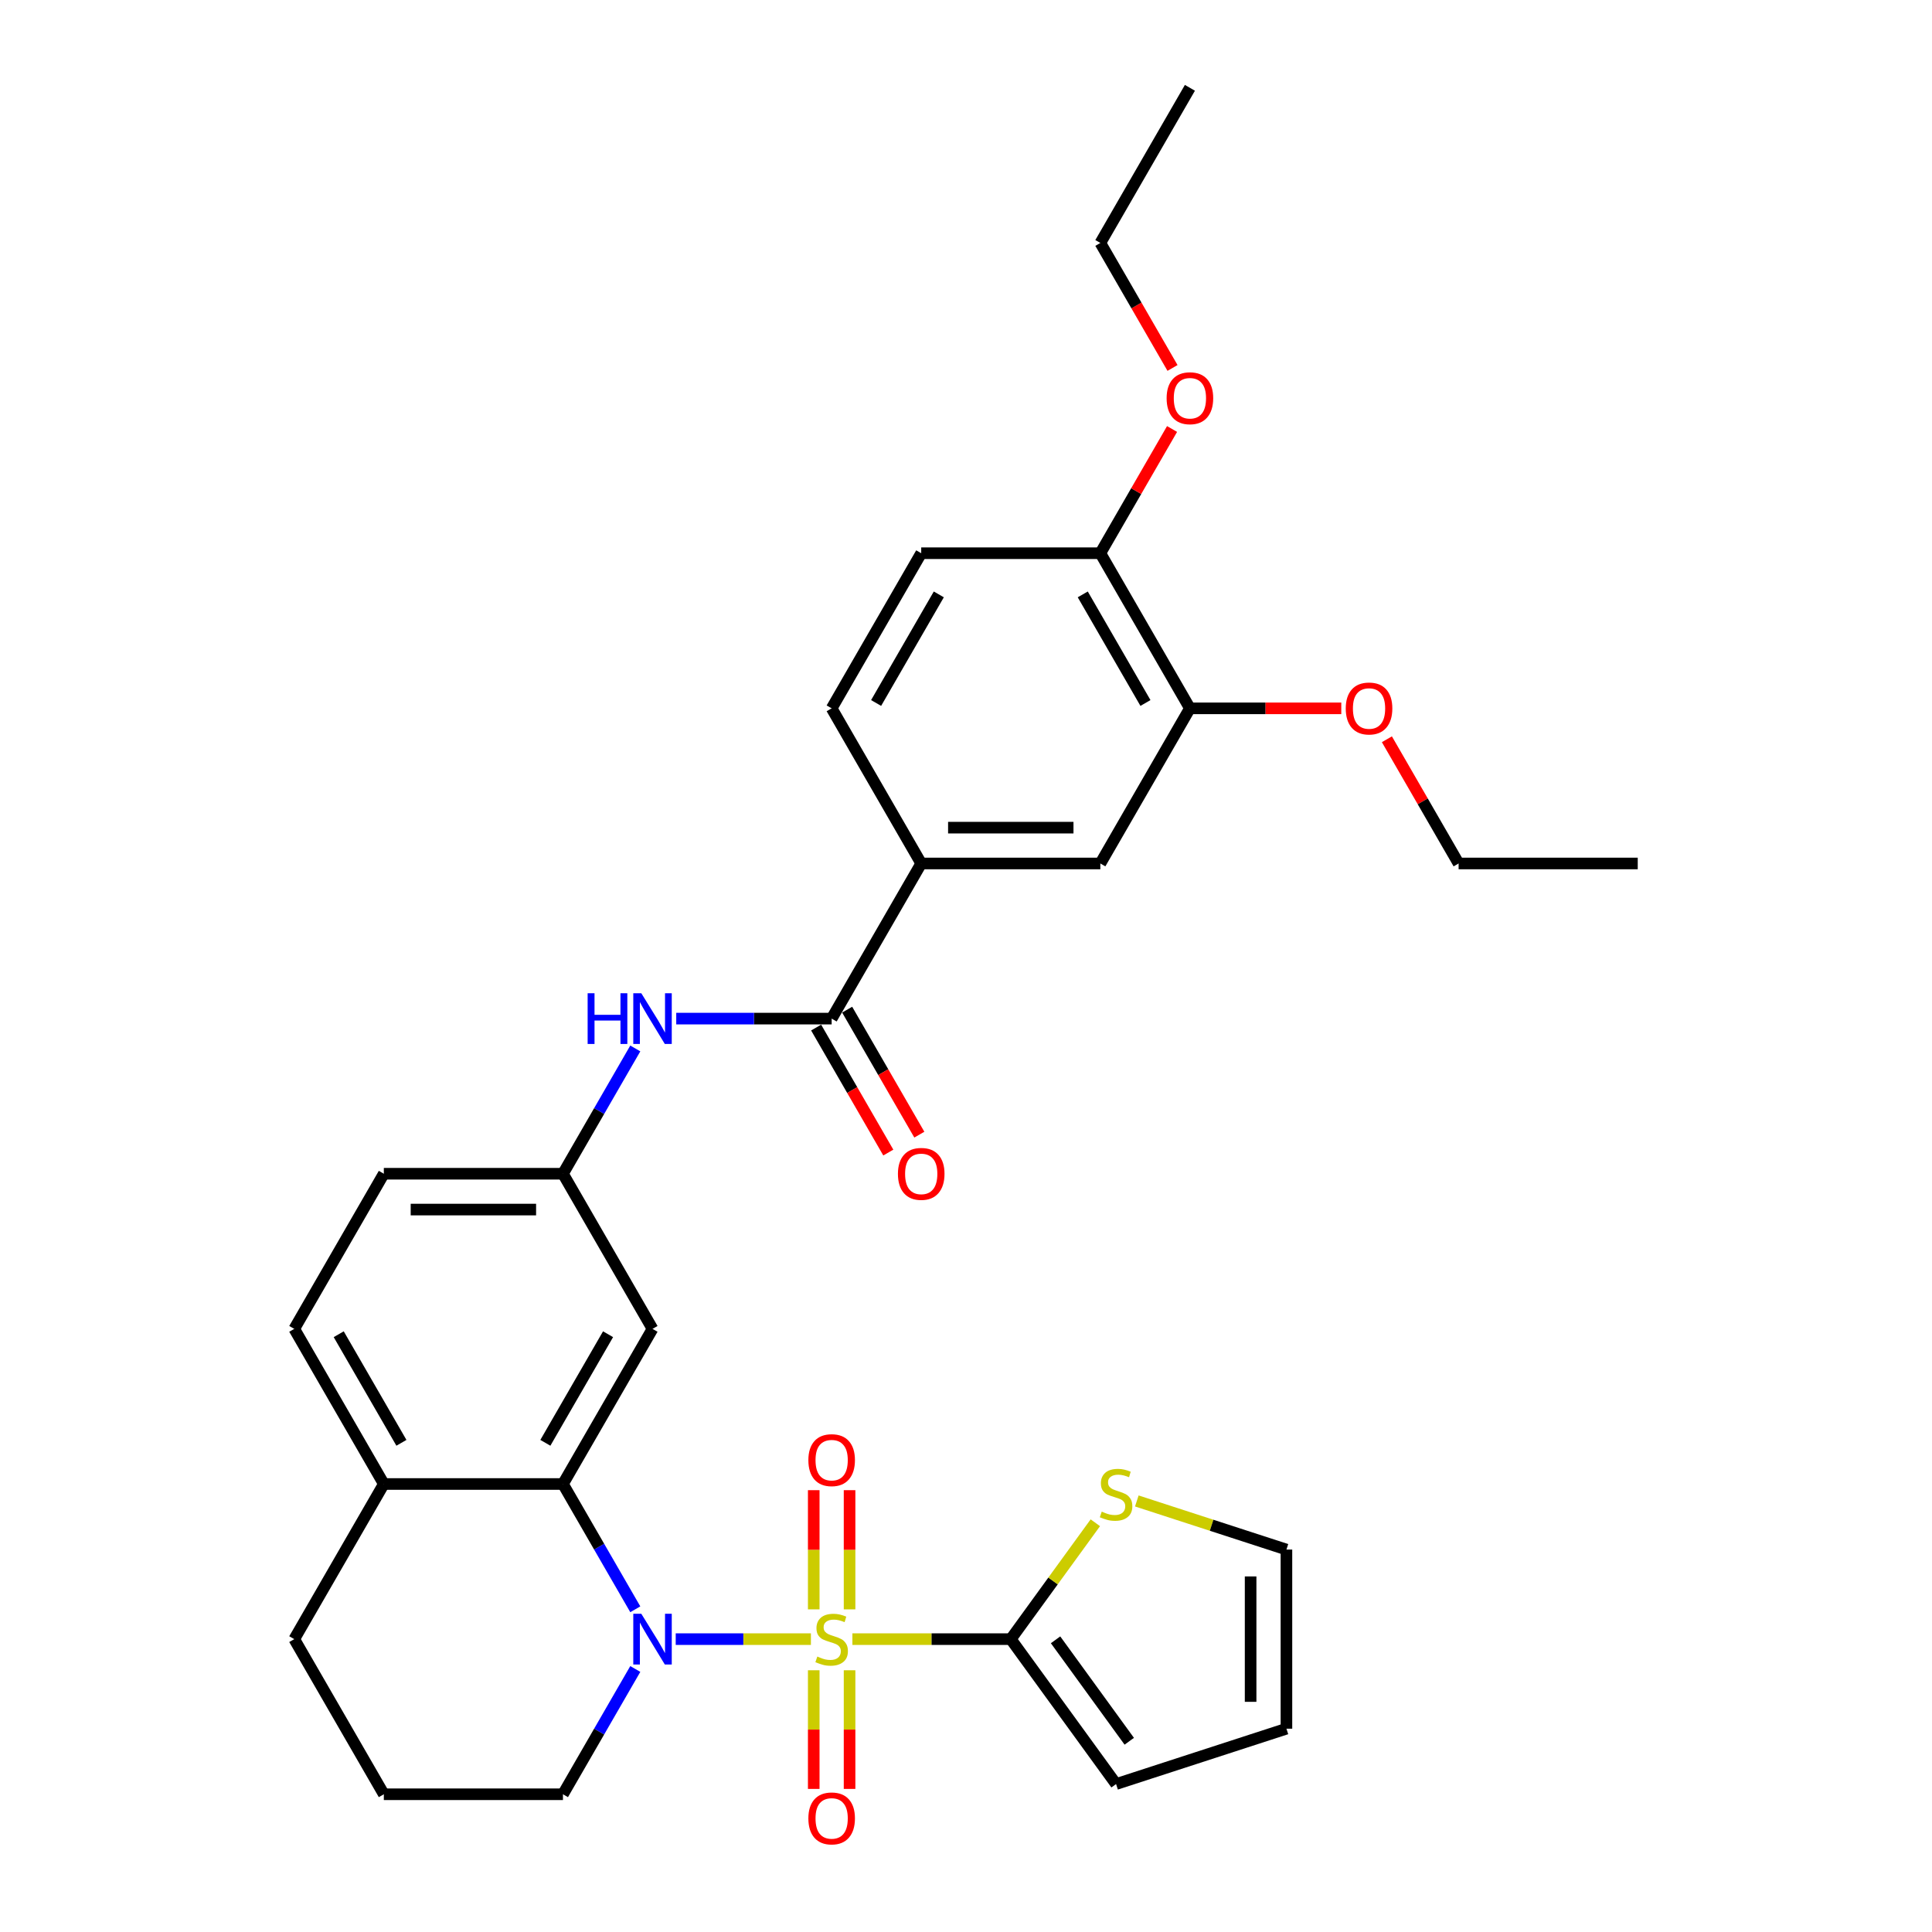 <?xml version='1.0' encoding='iso-8859-1'?>
<svg version='1.1' baseProfile='full'
              xmlns='http://www.w3.org/2000/svg'
                      xmlns:rdkit='http://www.rdkit.org/xml'
                      xmlns:xlink='http://www.w3.org/1999/xlink'
                  xml:space='preserve'
width='1000px' height='1000px' viewBox='0 0 1000 1000'>
<!-- END OF HEADER -->
<rect style='opacity:1.0;fill:#FFFFFF;stroke:none' width='1000' height='1000' x='0' y='0'> </rect>
<path class='bond-0' d='M 419.725,848.413 L 384.738,848.413' style='fill:none;fill-rule:evenodd;stroke:#CCCC00;stroke-width:6px;stroke-linecap:butt;stroke-linejoin:miter;stroke-opacity:1' />
<path class='bond-0' d='M 384.738,848.413 L 349.752,848.413' style='fill:none;fill-rule:evenodd;stroke:#0000FF;stroke-width:6px;stroke-linecap:butt;stroke-linejoin:miter;stroke-opacity:1' />
<path class='bond-1' d='M 441.198,848.413 L 482.189,848.413' style='fill:none;fill-rule:evenodd;stroke:#CCCC00;stroke-width:6px;stroke-linecap:butt;stroke-linejoin:miter;stroke-opacity:1' />
<path class='bond-1' d='M 482.189,848.413 L 523.179,848.413' style='fill:none;fill-rule:evenodd;stroke:#000000;stroke-width:6px;stroke-linecap:butt;stroke-linejoin:miter;stroke-opacity:1' />
<path class='bond-8' d='M 439.734,833.003 L 439.734,802.158' style='fill:none;fill-rule:evenodd;stroke:#CCCC00;stroke-width:6px;stroke-linecap:butt;stroke-linejoin:miter;stroke-opacity:1' />
<path class='bond-8' d='M 439.734,802.158 L 439.734,771.313' style='fill:none;fill-rule:evenodd;stroke:#FF0000;stroke-width:6px;stroke-linecap:butt;stroke-linejoin:miter;stroke-opacity:1' />
<path class='bond-8' d='M 421.19,833.003 L 421.19,802.158' style='fill:none;fill-rule:evenodd;stroke:#CCCC00;stroke-width:6px;stroke-linecap:butt;stroke-linejoin:miter;stroke-opacity:1' />
<path class='bond-8' d='M 421.19,802.158 L 421.19,771.313' style='fill:none;fill-rule:evenodd;stroke:#FF0000;stroke-width:6px;stroke-linecap:butt;stroke-linejoin:miter;stroke-opacity:1' />
<path class='bond-9' d='M 421.19,864.527 L 421.19,895.232' style='fill:none;fill-rule:evenodd;stroke:#CCCC00;stroke-width:6px;stroke-linecap:butt;stroke-linejoin:miter;stroke-opacity:1' />
<path class='bond-9' d='M 421.19,895.232 L 421.19,925.938' style='fill:none;fill-rule:evenodd;stroke:#FF0000;stroke-width:6px;stroke-linecap:butt;stroke-linejoin:miter;stroke-opacity:1' />
<path class='bond-9' d='M 439.734,864.527 L 439.734,895.232' style='fill:none;fill-rule:evenodd;stroke:#CCCC00;stroke-width:6px;stroke-linecap:butt;stroke-linejoin:miter;stroke-opacity:1' />
<path class='bond-9' d='M 439.734,895.232 L 439.734,925.938' style='fill:none;fill-rule:evenodd;stroke:#FF0000;stroke-width:6px;stroke-linecap:butt;stroke-linejoin:miter;stroke-opacity:1' />
<path class='bond-2' d='M 328.826,832.966 L 310.106,800.541' style='fill:none;fill-rule:evenodd;stroke:#0000FF;stroke-width:6px;stroke-linecap:butt;stroke-linejoin:miter;stroke-opacity:1' />
<path class='bond-2' d='M 310.106,800.541 L 291.385,768.117' style='fill:none;fill-rule:evenodd;stroke:#000000;stroke-width:6px;stroke-linecap:butt;stroke-linejoin:miter;stroke-opacity:1' />
<path class='bond-22' d='M 328.826,863.859 L 310.106,896.284' style='fill:none;fill-rule:evenodd;stroke:#0000FF;stroke-width:6px;stroke-linecap:butt;stroke-linejoin:miter;stroke-opacity:1' />
<path class='bond-22' d='M 310.106,896.284 L 291.385,928.708' style='fill:none;fill-rule:evenodd;stroke:#000000;stroke-width:6px;stroke-linecap:butt;stroke-linejoin:miter;stroke-opacity:1' />
<path class='bond-6' d='M 523.179,848.413 L 545.06,818.296' style='fill:none;fill-rule:evenodd;stroke:#000000;stroke-width:6px;stroke-linecap:butt;stroke-linejoin:miter;stroke-opacity:1' />
<path class='bond-6' d='M 545.06,818.296 L 566.941,788.18' style='fill:none;fill-rule:evenodd;stroke:#CCCC00;stroke-width:6px;stroke-linecap:butt;stroke-linejoin:miter;stroke-opacity:1' />
<path class='bond-14' d='M 523.179,848.413 L 577.677,923.423' style='fill:none;fill-rule:evenodd;stroke:#000000;stroke-width:6px;stroke-linecap:butt;stroke-linejoin:miter;stroke-opacity:1' />
<path class='bond-14' d='M 546.356,848.764 L 584.505,901.272' style='fill:none;fill-rule:evenodd;stroke:#000000;stroke-width:6px;stroke-linecap:butt;stroke-linejoin:miter;stroke-opacity:1' />
<path class='bond-7' d='M 291.385,768.117 L 337.744,687.821' style='fill:none;fill-rule:evenodd;stroke:#000000;stroke-width:6px;stroke-linecap:butt;stroke-linejoin:miter;stroke-opacity:1' />
<path class='bond-7' d='M 282.28,746.801 L 314.731,690.594' style='fill:none;fill-rule:evenodd;stroke:#000000;stroke-width:6px;stroke-linecap:butt;stroke-linejoin:miter;stroke-opacity:1' />
<path class='bond-12' d='M 291.385,768.117 L 198.668,768.117' style='fill:none;fill-rule:evenodd;stroke:#000000;stroke-width:6px;stroke-linecap:butt;stroke-linejoin:miter;stroke-opacity:1' />
<path class='bond-3' d='M 430.462,527.229 L 390.241,527.229' style='fill:none;fill-rule:evenodd;stroke:#000000;stroke-width:6px;stroke-linecap:butt;stroke-linejoin:miter;stroke-opacity:1' />
<path class='bond-3' d='M 390.241,527.229 L 350.02,527.229' style='fill:none;fill-rule:evenodd;stroke:#0000FF;stroke-width:6px;stroke-linecap:butt;stroke-linejoin:miter;stroke-opacity:1' />
<path class='bond-5' d='M 430.462,527.229 L 476.821,446.934' style='fill:none;fill-rule:evenodd;stroke:#000000;stroke-width:6px;stroke-linecap:butt;stroke-linejoin:miter;stroke-opacity:1' />
<path class='bond-16' d='M 422.432,531.865 L 441.11,564.216' style='fill:none;fill-rule:evenodd;stroke:#000000;stroke-width:6px;stroke-linecap:butt;stroke-linejoin:miter;stroke-opacity:1' />
<path class='bond-16' d='M 441.11,564.216 L 459.787,596.566' style='fill:none;fill-rule:evenodd;stroke:#FF0000;stroke-width:6px;stroke-linecap:butt;stroke-linejoin:miter;stroke-opacity:1' />
<path class='bond-16' d='M 438.491,522.593 L 457.169,554.944' style='fill:none;fill-rule:evenodd;stroke:#000000;stroke-width:6px;stroke-linecap:butt;stroke-linejoin:miter;stroke-opacity:1' />
<path class='bond-16' d='M 457.169,554.944 L 475.846,587.294' style='fill:none;fill-rule:evenodd;stroke:#FF0000;stroke-width:6px;stroke-linecap:butt;stroke-linejoin:miter;stroke-opacity:1' />
<path class='bond-4' d='M 328.826,542.676 L 310.106,575.101' style='fill:none;fill-rule:evenodd;stroke:#0000FF;stroke-width:6px;stroke-linecap:butt;stroke-linejoin:miter;stroke-opacity:1' />
<path class='bond-4' d='M 310.106,575.101 L 291.385,607.525' style='fill:none;fill-rule:evenodd;stroke:#000000;stroke-width:6px;stroke-linecap:butt;stroke-linejoin:miter;stroke-opacity:1' />
<path class='bond-10' d='M 476.821,446.934 L 569.538,446.934' style='fill:none;fill-rule:evenodd;stroke:#000000;stroke-width:6px;stroke-linecap:butt;stroke-linejoin:miter;stroke-opacity:1' />
<path class='bond-10' d='M 490.728,428.39 L 555.631,428.39' style='fill:none;fill-rule:evenodd;stroke:#000000;stroke-width:6px;stroke-linecap:butt;stroke-linejoin:miter;stroke-opacity:1' />
<path class='bond-18' d='M 476.821,446.934 L 430.462,366.638' style='fill:none;fill-rule:evenodd;stroke:#000000;stroke-width:6px;stroke-linecap:butt;stroke-linejoin:miter;stroke-opacity:1' />
<path class='bond-17' d='M 588.414,776.891 L 627.136,789.472' style='fill:none;fill-rule:evenodd;stroke:#CCCC00;stroke-width:6px;stroke-linecap:butt;stroke-linejoin:miter;stroke-opacity:1' />
<path class='bond-17' d='M 627.136,789.472 L 665.857,802.054' style='fill:none;fill-rule:evenodd;stroke:#000000;stroke-width:6px;stroke-linecap:butt;stroke-linejoin:miter;stroke-opacity:1' />
<path class='bond-13' d='M 337.744,687.821 L 291.385,607.525' style='fill:none;fill-rule:evenodd;stroke:#000000;stroke-width:6px;stroke-linecap:butt;stroke-linejoin:miter;stroke-opacity:1' />
<path class='bond-11' d='M 569.538,446.934 L 615.897,366.638' style='fill:none;fill-rule:evenodd;stroke:#000000;stroke-width:6px;stroke-linecap:butt;stroke-linejoin:miter;stroke-opacity:1' />
<path class='bond-24' d='M 615.897,366.638 L 655.07,366.638' style='fill:none;fill-rule:evenodd;stroke:#000000;stroke-width:6px;stroke-linecap:butt;stroke-linejoin:miter;stroke-opacity:1' />
<path class='bond-24' d='M 655.07,366.638 L 694.243,366.638' style='fill:none;fill-rule:evenodd;stroke:#FF0000;stroke-width:6px;stroke-linecap:butt;stroke-linejoin:miter;stroke-opacity:1' />
<path class='bond-35' d='M 615.897,366.638 L 569.538,286.342' style='fill:none;fill-rule:evenodd;stroke:#000000;stroke-width:6px;stroke-linecap:butt;stroke-linejoin:miter;stroke-opacity:1' />
<path class='bond-35' d='M 592.884,363.865 L 560.433,307.658' style='fill:none;fill-rule:evenodd;stroke:#000000;stroke-width:6px;stroke-linecap:butt;stroke-linejoin:miter;stroke-opacity:1' />
<path class='bond-21' d='M 198.668,768.117 L 152.309,687.821' style='fill:none;fill-rule:evenodd;stroke:#000000;stroke-width:6px;stroke-linecap:butt;stroke-linejoin:miter;stroke-opacity:1' />
<path class='bond-21' d='M 207.773,746.801 L 175.322,690.594' style='fill:none;fill-rule:evenodd;stroke:#000000;stroke-width:6px;stroke-linecap:butt;stroke-linejoin:miter;stroke-opacity:1' />
<path class='bond-33' d='M 198.668,768.117 L 152.309,848.413' style='fill:none;fill-rule:evenodd;stroke:#000000;stroke-width:6px;stroke-linecap:butt;stroke-linejoin:miter;stroke-opacity:1' />
<path class='bond-34' d='M 291.385,607.525 L 198.668,607.525' style='fill:none;fill-rule:evenodd;stroke:#000000;stroke-width:6px;stroke-linecap:butt;stroke-linejoin:miter;stroke-opacity:1' />
<path class='bond-34' d='M 277.478,626.069 L 212.575,626.069' style='fill:none;fill-rule:evenodd;stroke:#000000;stroke-width:6px;stroke-linecap:butt;stroke-linejoin:miter;stroke-opacity:1' />
<path class='bond-19' d='M 577.677,923.423 L 665.857,894.771' style='fill:none;fill-rule:evenodd;stroke:#000000;stroke-width:6px;stroke-linecap:butt;stroke-linejoin:miter;stroke-opacity:1' />
<path class='bond-15' d='M 569.538,286.342 L 476.821,286.342' style='fill:none;fill-rule:evenodd;stroke:#000000;stroke-width:6px;stroke-linecap:butt;stroke-linejoin:miter;stroke-opacity:1' />
<path class='bond-25' d='M 569.538,286.342 L 588.098,254.196' style='fill:none;fill-rule:evenodd;stroke:#000000;stroke-width:6px;stroke-linecap:butt;stroke-linejoin:miter;stroke-opacity:1' />
<path class='bond-25' d='M 588.098,254.196 L 606.658,222.049' style='fill:none;fill-rule:evenodd;stroke:#FF0000;stroke-width:6px;stroke-linecap:butt;stroke-linejoin:miter;stroke-opacity:1' />
<path class='bond-32' d='M 665.857,802.054 L 665.857,894.771' style='fill:none;fill-rule:evenodd;stroke:#000000;stroke-width:6px;stroke-linecap:butt;stroke-linejoin:miter;stroke-opacity:1' />
<path class='bond-32' d='M 647.314,815.961 L 647.314,880.864' style='fill:none;fill-rule:evenodd;stroke:#000000;stroke-width:6px;stroke-linecap:butt;stroke-linejoin:miter;stroke-opacity:1' />
<path class='bond-20' d='M 430.462,366.638 L 476.821,286.342' style='fill:none;fill-rule:evenodd;stroke:#000000;stroke-width:6px;stroke-linecap:butt;stroke-linejoin:miter;stroke-opacity:1' />
<path class='bond-20' d='M 453.475,363.865 L 485.926,307.658' style='fill:none;fill-rule:evenodd;stroke:#000000;stroke-width:6px;stroke-linecap:butt;stroke-linejoin:miter;stroke-opacity:1' />
<path class='bond-23' d='M 152.309,687.821 L 198.668,607.525' style='fill:none;fill-rule:evenodd;stroke:#000000;stroke-width:6px;stroke-linecap:butt;stroke-linejoin:miter;stroke-opacity:1' />
<path class='bond-26' d='M 291.385,928.708 L 198.668,928.708' style='fill:none;fill-rule:evenodd;stroke:#000000;stroke-width:6px;stroke-linecap:butt;stroke-linejoin:miter;stroke-opacity:1' />
<path class='bond-28' d='M 717.854,382.641 L 736.414,414.787' style='fill:none;fill-rule:evenodd;stroke:#FF0000;stroke-width:6px;stroke-linecap:butt;stroke-linejoin:miter;stroke-opacity:1' />
<path class='bond-28' d='M 736.414,414.787 L 754.973,446.934' style='fill:none;fill-rule:evenodd;stroke:#000000;stroke-width:6px;stroke-linecap:butt;stroke-linejoin:miter;stroke-opacity:1' />
<path class='bond-29' d='M 606.893,190.451 L 588.216,158.101' style='fill:none;fill-rule:evenodd;stroke:#FF0000;stroke-width:6px;stroke-linecap:butt;stroke-linejoin:miter;stroke-opacity:1' />
<path class='bond-29' d='M 588.216,158.101 L 569.538,125.75' style='fill:none;fill-rule:evenodd;stroke:#000000;stroke-width:6px;stroke-linecap:butt;stroke-linejoin:miter;stroke-opacity:1' />
<path class='bond-27' d='M 198.668,928.708 L 152.309,848.413' style='fill:none;fill-rule:evenodd;stroke:#000000;stroke-width:6px;stroke-linecap:butt;stroke-linejoin:miter;stroke-opacity:1' />
<path class='bond-30' d='M 754.973,446.934 L 847.691,446.934' style='fill:none;fill-rule:evenodd;stroke:#000000;stroke-width:6px;stroke-linecap:butt;stroke-linejoin:miter;stroke-opacity:1' />
<path class='bond-31' d='M 569.538,125.75 L 615.897,45.455' style='fill:none;fill-rule:evenodd;stroke:#000000;stroke-width:6px;stroke-linecap:butt;stroke-linejoin:miter;stroke-opacity:1' />
<path  class='atom-0' d='M 423.044 857.425
Q 423.341 857.536, 424.565 858.055
Q 425.789 858.574, 427.124 858.908
Q 428.496 859.205, 429.831 859.205
Q 432.316 859.205, 433.763 858.018
Q 435.209 856.794, 435.209 854.68
Q 435.209 853.234, 434.467 852.344
Q 433.763 851.454, 432.65 850.972
Q 431.537 850.489, 429.683 849.933
Q 427.346 849.228, 425.937 848.561
Q 424.565 847.893, 423.564 846.484
Q 422.599 845.075, 422.599 842.701
Q 422.599 839.4, 424.825 837.361
Q 427.087 835.321, 431.537 835.321
Q 434.578 835.321, 438.028 836.767
L 437.175 839.623
Q 434.022 838.325, 431.649 838.325
Q 429.09 838.325, 427.68 839.4
Q 426.271 840.439, 426.308 842.256
Q 426.308 843.665, 427.013 844.518
Q 427.754 845.371, 428.793 845.854
Q 429.868 846.336, 431.649 846.892
Q 434.022 847.634, 435.431 848.375
Q 436.841 849.117, 437.842 850.638
Q 438.881 852.121, 438.881 854.68
Q 438.881 858.315, 436.433 860.28
Q 434.022 862.209, 429.98 862.209
Q 427.643 862.209, 425.863 861.69
Q 424.12 861.208, 422.043 860.355
L 423.044 857.425
' fill='#CCCC00'/>
<path  class='atom-1' d='M 331.94 835.284
L 340.544 849.191
Q 341.397 850.564, 342.769 853.048
Q 344.142 855.533, 344.216 855.682
L 344.216 835.284
L 347.702 835.284
L 347.702 861.541
L 344.105 861.541
L 334.87 846.336
Q 333.794 844.555, 332.645 842.516
Q 331.532 840.476, 331.198 839.845
L 331.198 861.541
L 327.786 861.541
L 327.786 835.284
L 331.94 835.284
' fill='#0000FF'/>
<path  class='atom-5' d='M 304.162 514.101
L 307.722 514.101
L 307.722 525.264
L 321.148 525.264
L 321.148 514.101
L 324.708 514.101
L 324.708 540.358
L 321.148 540.358
L 321.148 528.231
L 307.722 528.231
L 307.722 540.358
L 304.162 540.358
L 304.162 514.101
' fill='#0000FF'/>
<path  class='atom-5' d='M 331.94 514.101
L 340.544 528.008
Q 341.397 529.38, 342.769 531.865
Q 344.142 534.35, 344.216 534.498
L 344.216 514.101
L 347.702 514.101
L 347.702 540.358
L 344.105 540.358
L 334.87 525.152
Q 333.794 523.372, 332.645 521.333
Q 331.532 519.293, 331.198 518.662
L 331.198 540.358
L 327.786 540.358
L 327.786 514.101
L 331.94 514.101
' fill='#0000FF'/>
<path  class='atom-7' d='M 570.26 782.415
Q 570.557 782.526, 571.781 783.045
Q 573.004 783.564, 574.34 783.898
Q 575.712 784.195, 577.047 784.195
Q 579.532 784.195, 580.978 783.008
Q 582.425 781.784, 582.425 779.67
Q 582.425 778.224, 581.683 777.334
Q 580.978 776.444, 579.866 775.961
Q 578.753 775.479, 576.899 774.923
Q 574.562 774.218, 573.153 773.551
Q 571.781 772.883, 570.779 771.474
Q 569.815 770.065, 569.815 767.691
Q 569.815 764.39, 572.04 762.35
Q 574.303 760.311, 578.753 760.311
Q 581.794 760.311, 585.243 761.757
L 584.39 764.613
Q 581.238 763.315, 578.864 763.315
Q 576.305 763.315, 574.896 764.39
Q 573.487 765.429, 573.524 767.246
Q 573.524 768.655, 574.228 769.508
Q 574.97 770.361, 576.009 770.843
Q 577.084 771.326, 578.864 771.882
Q 581.238 772.624, 582.647 773.365
Q 584.056 774.107, 585.058 775.628
Q 586.096 777.111, 586.096 779.67
Q 586.096 783.305, 583.648 785.27
Q 581.238 787.199, 577.195 787.199
Q 574.859 787.199, 573.079 786.68
Q 571.336 786.197, 569.259 785.344
L 570.26 782.415
' fill='#CCCC00'/>
<path  class='atom-9' d='M 418.409 755.769
Q 418.409 749.464, 421.524 745.941
Q 424.639 742.418, 430.462 742.418
Q 436.284 742.418, 439.4 745.941
Q 442.515 749.464, 442.515 755.769
Q 442.515 762.148, 439.363 765.783
Q 436.21 769.38, 430.462 769.38
Q 424.676 769.38, 421.524 765.783
Q 418.409 762.185, 418.409 755.769
M 430.462 766.413
Q 434.467 766.413, 436.618 763.743
Q 438.806 761.035, 438.806 755.769
Q 438.806 750.614, 436.618 748.018
Q 434.467 745.385, 430.462 745.385
Q 426.456 745.385, 424.268 747.981
Q 422.117 750.577, 422.117 755.769
Q 422.117 761.073, 424.268 763.743
Q 426.456 766.413, 430.462 766.413
' fill='#FF0000'/>
<path  class='atom-10' d='M 418.409 941.204
Q 418.409 934.9, 421.524 931.376
Q 424.639 927.853, 430.462 927.853
Q 436.284 927.853, 439.4 931.376
Q 442.515 934.9, 442.515 941.204
Q 442.515 947.583, 439.363 951.218
Q 436.21 954.815, 430.462 954.815
Q 424.676 954.815, 421.524 951.218
Q 418.409 947.62, 418.409 941.204
M 430.462 951.848
Q 434.467 951.848, 436.618 949.178
Q 438.806 946.471, 438.806 941.204
Q 438.806 936.049, 436.618 933.453
Q 434.467 930.82, 430.462 930.82
Q 426.456 930.82, 424.268 933.416
Q 422.117 936.012, 422.117 941.204
Q 422.117 946.508, 424.268 949.178
Q 426.456 951.848, 430.462 951.848
' fill='#FF0000'/>
<path  class='atom-17' d='M 464.767 607.599
Q 464.767 601.295, 467.883 597.771
Q 470.998 594.248, 476.821 594.248
Q 482.643 594.248, 485.759 597.771
Q 488.874 601.295, 488.874 607.599
Q 488.874 613.978, 485.721 617.613
Q 482.569 621.21, 476.821 621.21
Q 471.035 621.21, 467.883 617.613
Q 464.767 614.015, 464.767 607.599
M 476.821 618.243
Q 480.826 618.243, 482.977 615.573
Q 485.165 612.866, 485.165 607.599
Q 485.165 602.444, 482.977 599.848
Q 480.826 597.215, 476.821 597.215
Q 472.815 597.215, 470.627 599.811
Q 468.476 602.407, 468.476 607.599
Q 468.476 612.903, 470.627 615.573
Q 472.815 618.243, 476.821 618.243
' fill='#FF0000'/>
<path  class='atom-25' d='M 696.561 366.712
Q 696.561 360.407, 699.677 356.884
Q 702.792 353.361, 708.615 353.361
Q 714.437 353.361, 717.553 356.884
Q 720.668 360.407, 720.668 366.712
Q 720.668 373.091, 717.515 376.725
Q 714.363 380.323, 708.615 380.323
Q 702.829 380.323, 699.677 376.725
Q 696.561 373.128, 696.561 366.712
M 708.615 377.356
Q 712.62 377.356, 714.771 374.686
Q 716.959 371.978, 716.959 366.712
Q 716.959 361.557, 714.771 358.961
Q 712.62 356.328, 708.615 356.328
Q 704.609 356.328, 702.421 358.924
Q 700.27 361.52, 700.27 366.712
Q 700.27 372.015, 702.421 374.686
Q 704.609 377.356, 708.615 377.356
' fill='#FF0000'/>
<path  class='atom-26' d='M 603.844 206.12
Q 603.844 199.816, 606.959 196.292
Q 610.074 192.769, 615.897 192.769
Q 621.72 192.769, 624.835 196.292
Q 627.95 199.816, 627.95 206.12
Q 627.95 212.499, 624.798 216.134
Q 621.645 219.731, 615.897 219.731
Q 610.111 219.731, 606.959 216.134
Q 603.844 212.536, 603.844 206.12
M 615.897 216.764
Q 619.902 216.764, 622.053 214.094
Q 624.242 211.387, 624.242 206.12
Q 624.242 200.965, 622.053 198.369
Q 619.902 195.736, 615.897 195.736
Q 611.892 195.736, 609.703 198.332
Q 607.552 200.928, 607.552 206.12
Q 607.552 211.424, 609.703 214.094
Q 611.892 216.764, 615.897 216.764
' fill='#FF0000'/>
</svg>
